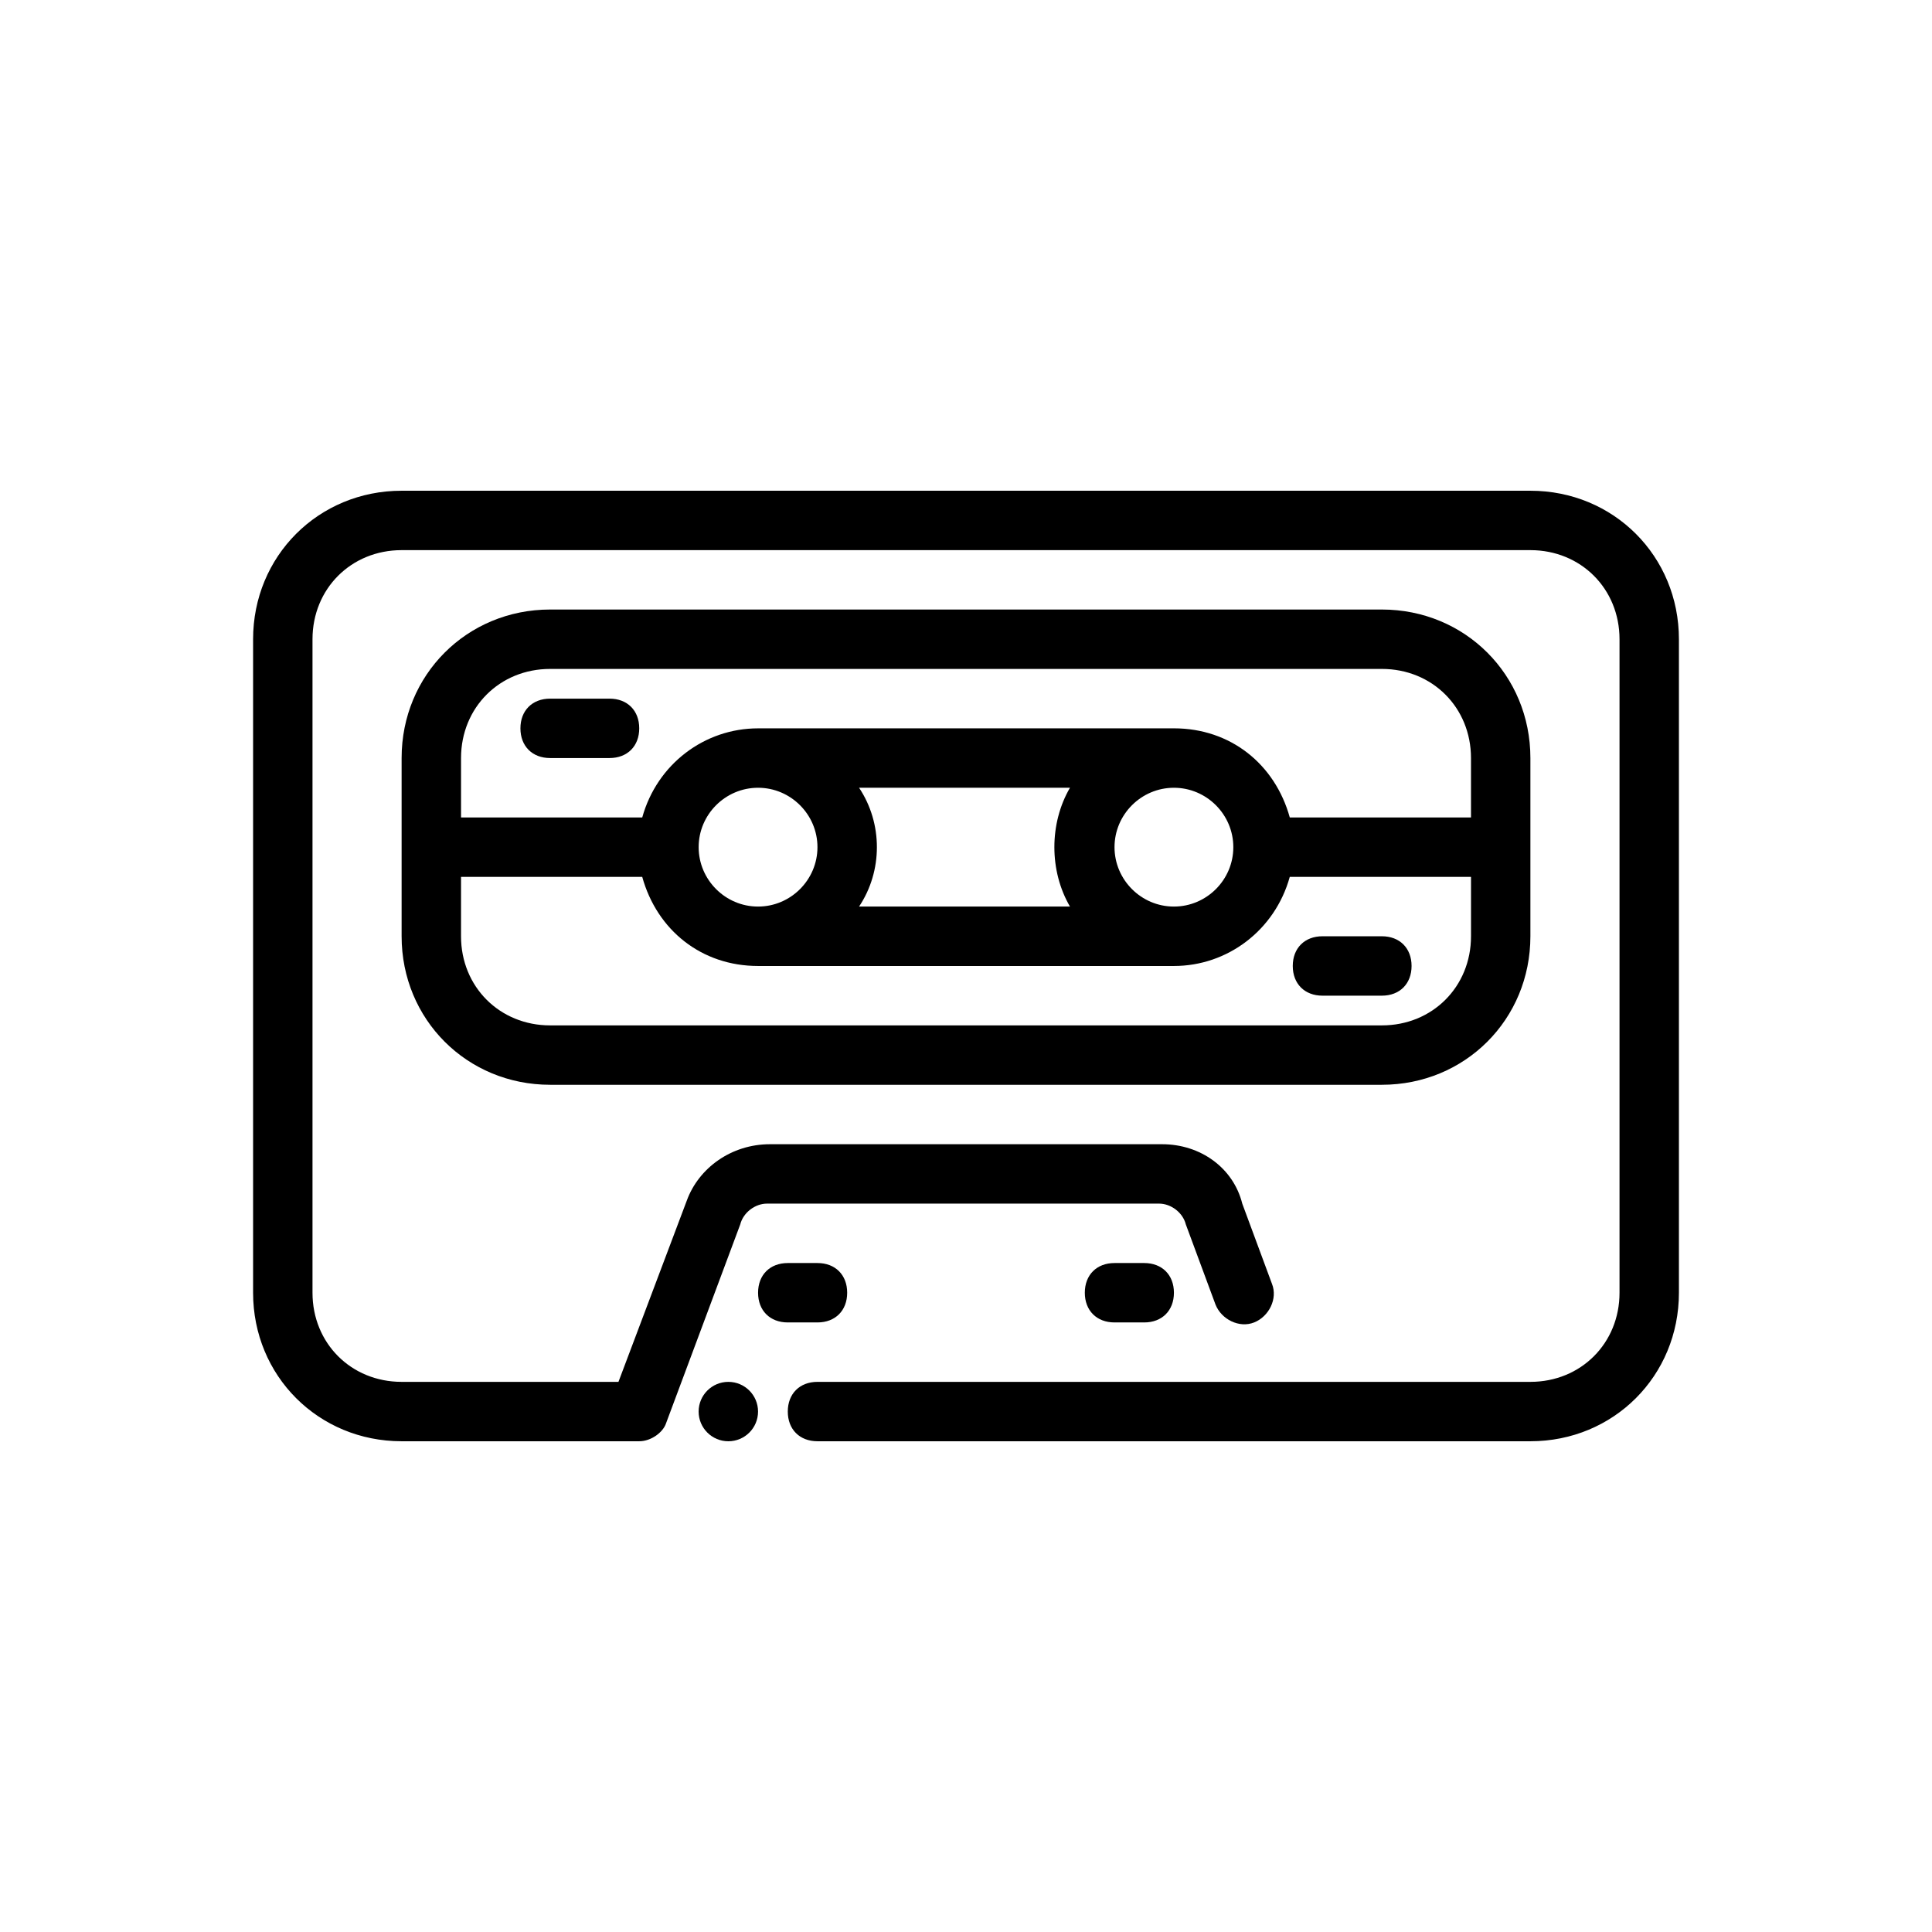 <?xml version="1.0" encoding="UTF-8"?>
<!-- Uploaded to: SVG Repo, www.svgrepo.com, Generator: SVG Repo Mixer Tools -->
<svg fill="#000000" width="800px" height="800px" version="1.1" viewBox="144 144 512 512" xmlns="http://www.w3.org/2000/svg">
 <g>
  <path d="m549.57 344.89c0-22.043-17.32-39.359-39.359-39.359h-220.42c-22.043 0-39.359 17.32-39.359 39.359v47.23c0 22.043 17.32 39.359 39.359 39.359h220.42c22.043 0 39.359-17.32 39.359-39.359zm-259.78-23.617h220.42c13.383 0 23.617 10.234 23.617 23.617v15.742h-48.02c-3.938-14.168-15.742-23.617-30.699-23.617l-110.21 0.004c-14.168 0-26.766 9.445-30.699 23.617l-48.02-0.004v-15.742c0-13.383 10.23-23.617 23.613-23.617zm165.31 62.977c-8.66 0-15.742-7.086-15.742-15.742 0-8.66 7.086-15.742 15.742-15.742 8.66 0 15.742 7.086 15.742 15.742 0.004 8.656-7.082 15.742-15.742 15.742zm-125.95-15.742c0-8.66 7.086-15.742 15.742-15.742 8.66 0 15.742 7.086 15.742 15.742 0 8.66-7.086 15.742-15.742 15.742s-15.742-7.086-15.742-15.742zm42.512-15.746h55.891c-5.512 9.445-5.512 22.043 0 31.488h-55.891c6.297-9.445 6.297-22.043 0-31.488zm138.55 62.977h-220.42c-13.383 0-23.617-10.234-23.617-23.617v-15.742h48.02c3.938 14.168 15.742 23.617 30.699 23.617h110.21c14.168 0 26.766-9.445 30.699-23.617h48.027v15.742c0 13.383-10.234 23.617-23.617 23.617z"/>
  <path d="m289.79 344.89h15.742c4.723 0 7.871-3.148 7.871-7.871 0-4.723-3.148-7.871-7.871-7.871h-15.742c-4.723 0-7.871 3.148-7.871 7.871 0 4.723 3.148 7.871 7.871 7.871z"/>
  <path d="m510.21 392.12h-15.742c-4.723 0-7.871 3.148-7.871 7.871s3.148 7.871 7.871 7.871h15.742c4.723 0 7.871-3.148 7.871-7.871s-3.148-7.871-7.871-7.871z"/>
  <path d="m360.64 494.46c4.723 0 7.871-3.148 7.871-7.871s-3.148-7.871-7.871-7.871h-7.871c-4.723 0-7.871 3.148-7.871 7.871s3.148 7.871 7.871 7.871z"/>
  <path d="m447.23 494.46c4.723 0 7.871-3.148 7.871-7.871s-3.148-7.871-7.871-7.871h-7.871c-4.723 0-7.871 3.148-7.871 7.871s3.148 7.871 7.871 7.871z"/>
  <path d="m549.57 274.05h-299.14c-22.043 0-39.359 17.32-39.359 39.359v173.18c0 22.043 17.32 39.359 39.359 39.359h62.977c3.148 0 6.297-2.363 7.086-4.723l19.68-52.742c0.789-3.148 3.938-5.512 7.086-5.512h103.91c3.148 0 6.297 2.363 7.086 5.512l7.871 21.254c1.574 3.938 6.297 6.297 10.234 4.723 3.938-1.574 6.297-6.297 4.723-10.234l-7.871-21.254c-2.363-9.445-11.023-15.742-21.258-15.742h-103.91c-10.234 0-18.895 6.297-22.043 14.957l-18.105 48.02h-57.465c-13.383 0-23.617-10.234-23.617-23.617v-173.18c0-13.383 10.234-23.617 23.617-23.617h299.14c13.383 0 23.617 10.234 23.617 23.617v173.18c0 13.383-10.234 23.617-23.617 23.617h-188.93c-4.723 0-7.871 3.148-7.871 7.871s3.148 7.871 7.871 7.871h188.93c22.043 0 39.359-17.32 39.359-39.359v-173.18c0-22.043-17.316-39.359-39.359-39.359z"/>
  <path d="m344.89 518.08c0 4.348-3.523 7.871-7.871 7.871-4.348 0-7.875-3.523-7.875-7.871s3.527-7.871 7.875-7.871c4.348 0 7.871 3.523 7.871 7.871"/>
 </g>
</svg>
